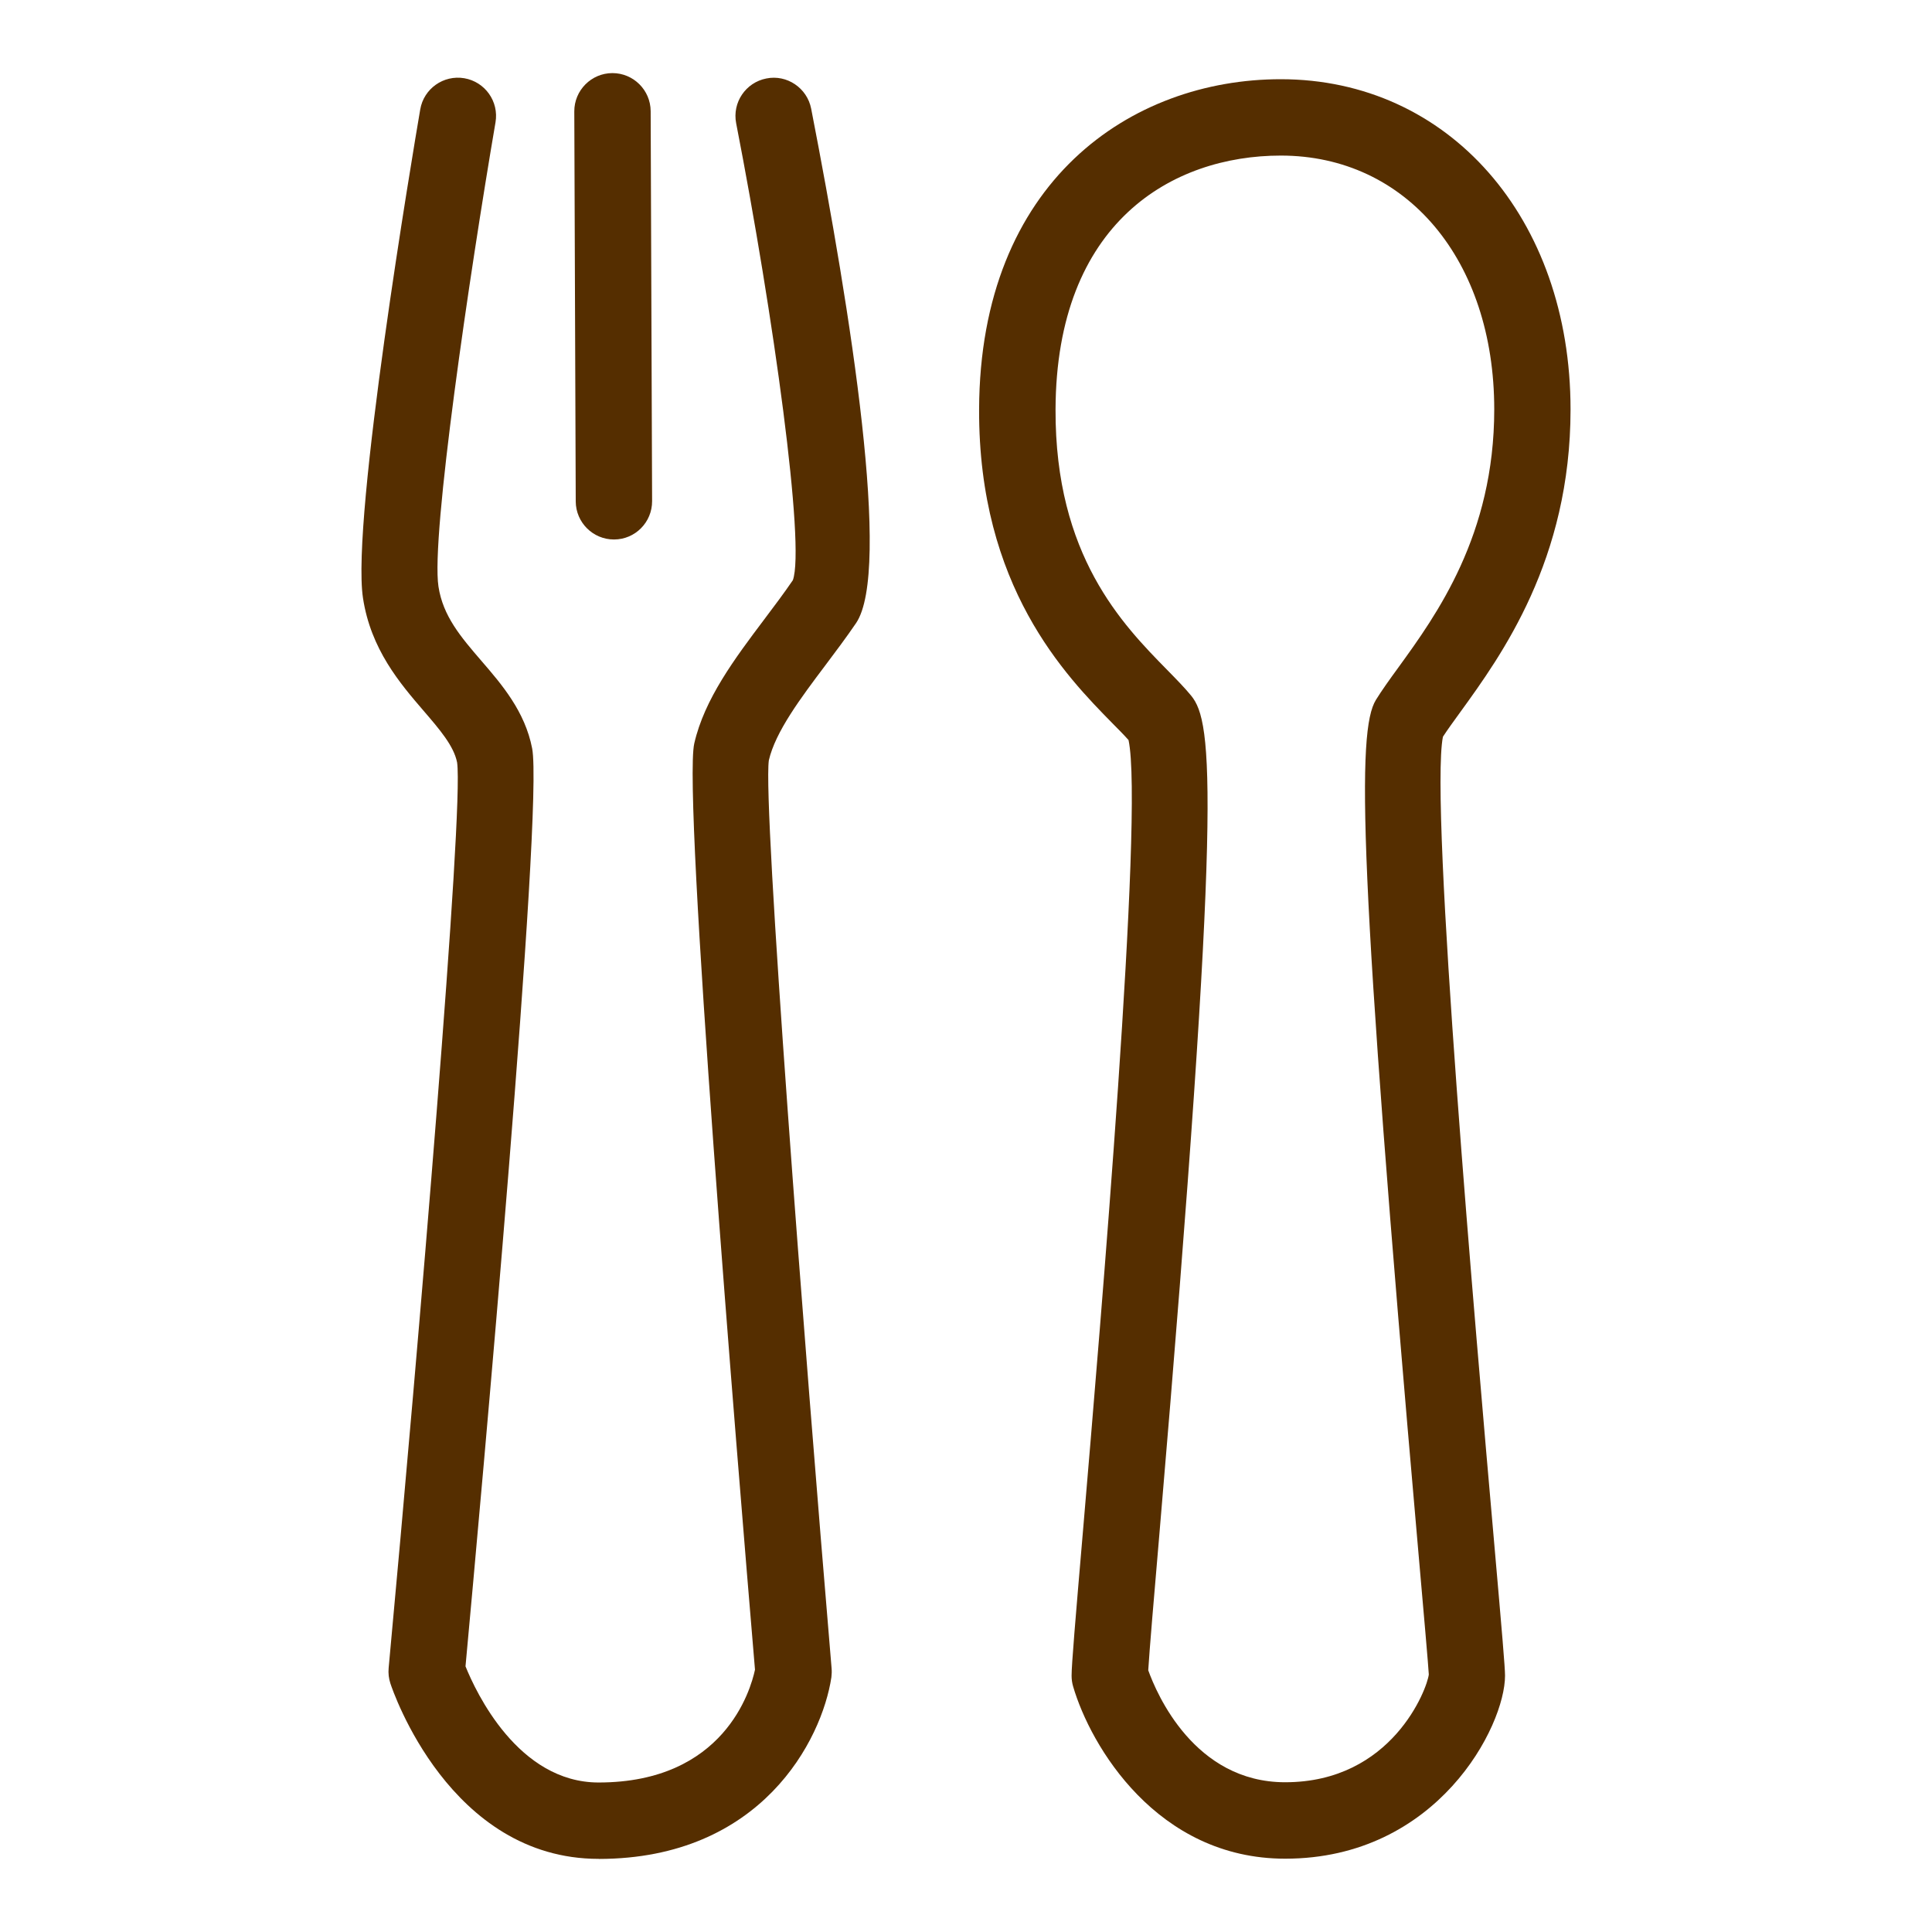 <svg width="55" height="55" viewBox="0 0 55 55" fill="none" xmlns="http://www.w3.org/2000/svg">
<path d="M36.586 52.913C32.938 52.913 31.043 49.704 30.549 48.008C30.52 47.91 30.506 47.807 30.506 47.703C30.506 47.391 30.608 46.179 30.84 43.468C31.316 37.864 32.572 23.124 32.127 21.068C32.002 20.927 31.849 20.772 31.675 20.597C30.34 19.238 27.854 16.704 27.873 11.649C27.897 5.159 32.203 2.255 36.46 2.255C41.24 2.255 44.71 6.208 44.71 11.655C44.71 15.941 42.742 18.657 41.565 20.281C41.377 20.54 41.209 20.771 41.077 20.974C40.692 22.914 42.024 38.089 42.529 43.845C42.764 46.526 42.845 47.466 42.845 47.702C42.847 49.139 40.922 52.913 36.586 52.913ZM32.688 47.549C32.925 48.212 33.999 50.737 36.586 50.737C39.633 50.737 40.63 48.071 40.675 47.669C40.668 47.489 40.528 45.889 40.365 44.034C38.664 24.636 38.624 20.803 39.171 19.922C39.334 19.659 39.552 19.353 39.807 19.004C40.895 17.503 42.538 15.235 42.538 11.655C42.538 7.401 40.039 4.429 36.462 4.429C33.373 4.429 30.068 6.328 30.049 11.656C30.034 15.819 31.957 17.777 33.229 19.073C33.502 19.351 33.738 19.593 33.911 19.806C34.527 20.561 34.796 22.63 33.007 43.652C32.852 45.445 32.72 47.021 32.688 47.549Z" fill="#552E00"/>
<path d="M17.042 52.918C12.803 52.918 11.181 48.13 11.114 47.925C11.067 47.783 11.05 47.633 11.064 47.485C11.92 38.24 13.206 23.065 13.013 21.707C12.92 21.236 12.521 20.772 12.059 20.235C11.389 19.456 10.555 18.486 10.333 17.022C9.993 14.774 11.76 4.303 11.963 3.116C12.064 2.524 12.626 2.127 13.217 2.227C13.81 2.329 14.207 2.891 14.106 3.482C13.364 7.83 12.265 15.264 12.482 16.697C12.611 17.541 13.118 18.132 13.706 18.815C14.287 19.488 14.945 20.253 15.149 21.305C15.478 23.005 13.678 42.819 13.252 47.437C13.547 48.169 14.749 50.744 17.042 50.744C17.043 50.744 17.045 50.744 17.045 50.744C20.613 50.741 21.369 48.114 21.493 47.533C20.986 41.525 19.433 22.632 19.764 21.166C20.053 19.898 20.919 18.746 21.758 17.631C22.038 17.259 22.318 16.888 22.571 16.517C22.927 15.539 22.023 8.982 20.957 3.509C20.842 2.92 21.227 2.349 21.816 2.234C22.401 2.115 22.977 2.504 23.092 3.093C24.233 8.951 25.381 16.249 24.37 17.739C24.097 18.141 23.796 18.54 23.497 18.939C22.796 19.87 22.073 20.833 21.887 21.647C21.713 22.938 22.889 38.192 23.674 47.496C23.681 47.58 23.678 47.664 23.668 47.748C23.399 49.534 21.672 52.915 17.05 52.92C17.045 52.918 17.043 52.918 17.042 52.918Z" fill="#552E00"/>
<path d="M17.478 15.358C16.88 15.358 16.394 14.874 16.39 14.276L16.349 3.172C16.347 2.573 16.832 2.083 17.432 2.081C17.434 2.081 17.435 2.081 17.435 2.081C18.033 2.081 18.52 2.566 18.523 3.164L18.564 14.267C18.566 14.867 18.082 15.357 17.482 15.358C17.482 15.358 17.48 15.358 17.478 15.358Z" fill="#552E00"/>
</svg>
